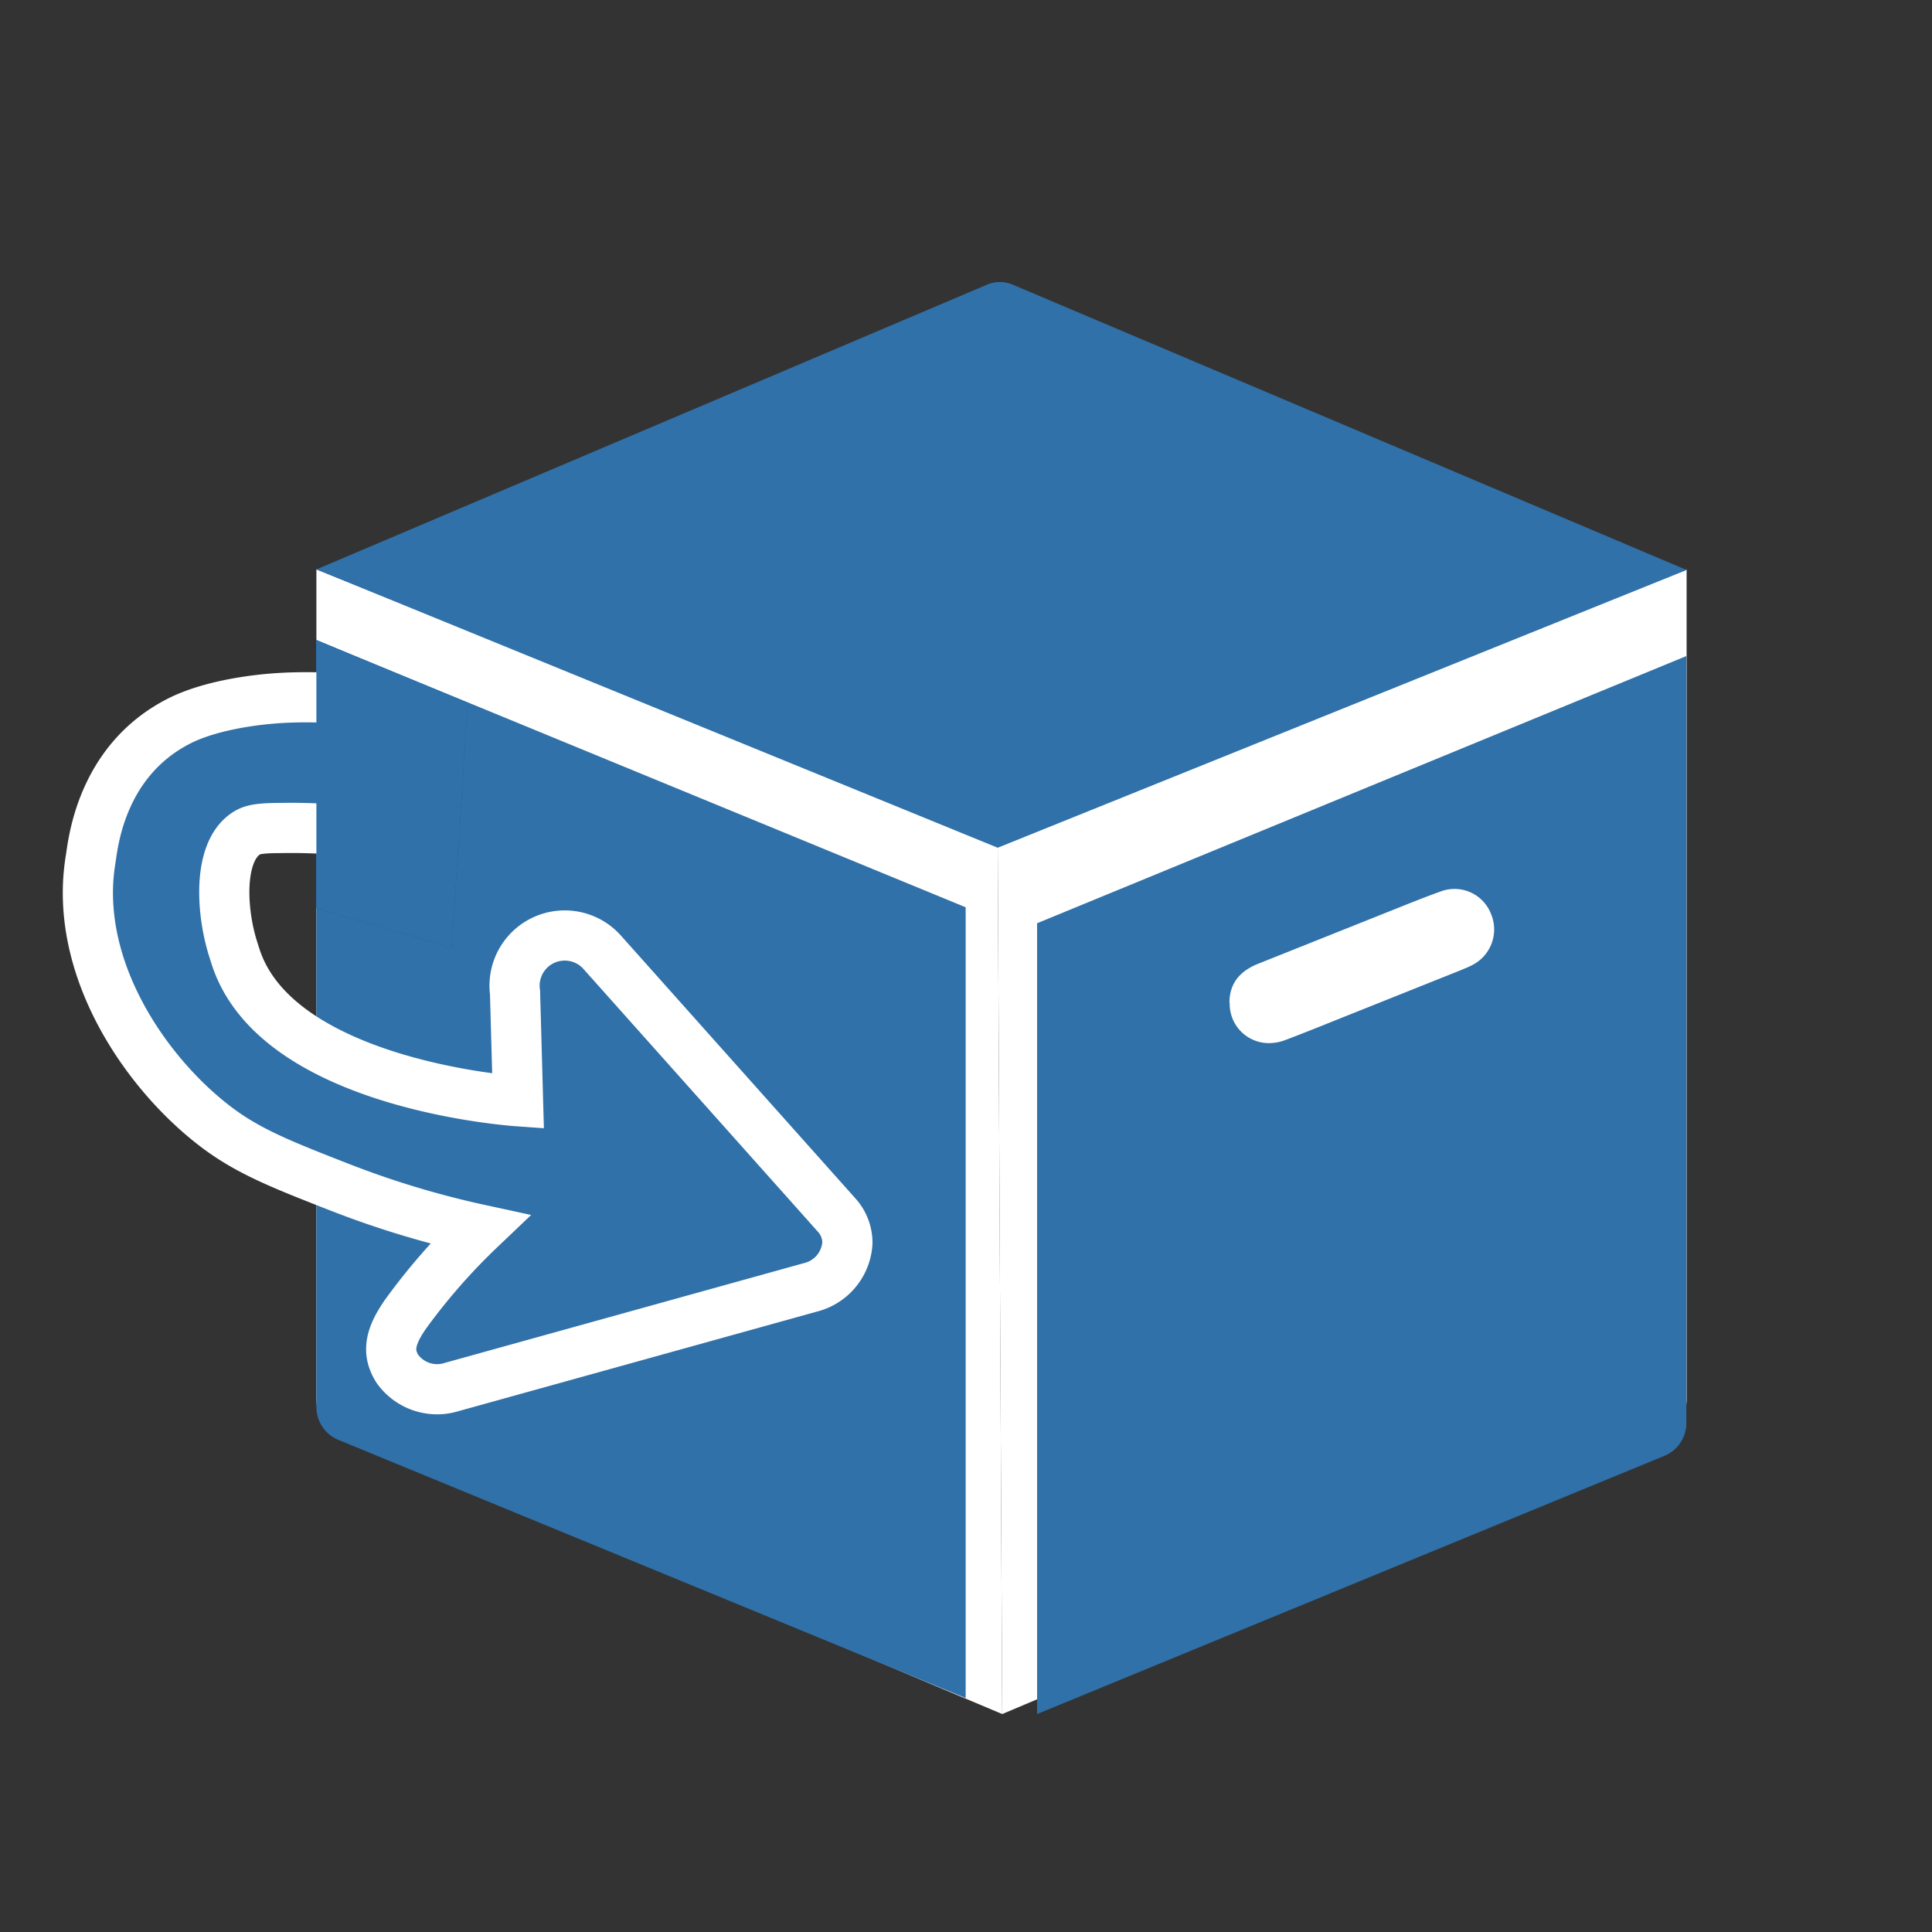 <svg xmlns="http://www.w3.org/2000/svg" viewBox="0 0 231 231"><rect x="0" y="0" width="231" height="231" fill="#333333" stroke="none"/><defs><style>.cls-1{fill:#fff;}.cls-2,.cls-4{fill:#3071a9;}.cls-3{fill:#005dab;}.cls-4{stroke:#fff;stroke-miterlimit:10;stroke-width:6px;}.cls-5{fill:none;}</style></defs><g id="Return_Order" data-name="Return Order"><path class="cls-1" d="M119.83,204.94,40.6,171.55a4.6,4.6,0,0,1-2.77-4.25V68.08l81.46,32.73Z"/><path class="cls-2" d="M37.83,76.53v47.78h0v43.93a4.24,4.24,0,0,0,2.63,3.92l75,30.87V108.48Z"/><path class="cls-1" d="M201.66,68.08V167.3a4.6,4.6,0,0,1-2.77,4.25l-79.06,33.39-.54-104.13Z"/><path class="cls-2" d="M119.29,101.36l82.37-33.21L121,34a3.93,3.93,0,0,0-2.9,0L37.83,68.08Z"/><path class="cls-2" d="M124,110.39v94.55l75-30.87a4.24,4.24,0,0,0,2.63-3.92V78.44Zm23,9.5c0-2.21,1.13-3.74,3.44-4.66l16-6.39c1.95-.78,3.91-1.57,5.89-2.28a4.68,4.68,0,0,1,5.93,2.68,4.78,4.78,0,0,1-2.35,6.21c-.41.21-.85.38-1.35.59L160,121.86c-2.11.85-4.22,1.7-6.34,2.5a5.42,5.42,0,0,1-1.91.36,4.68,4.68,0,0,1-4.72-4.83Z"/><path class="cls-3" d="M54,113.3l-16.17-4.71V76.53l18.08,7.54Q55,98.68,54,113.3Z"/><path class="cls-4" d="M46,99.85A73.24,73.24,0,0,0,33.65,99c-2.81,0-3.61.21-4.36.75-3.23,2.33-2.82,9.2-1.45,13.6.14.46.24.76.27.85,4.67,15.19,32.28,17.36,33.83,17.47l-.36-13a6,6,0,0,1,10.35-4.89L100,145.24a4.93,4.93,0,0,1,1.32,3.38,5.83,5.83,0,0,1-4.44,5.31L54,165.84a5.84,5.84,0,0,1-6.49-2.18,5,5,0,0,1-.6-1.33c-.51-1.85.52-3.63,1.49-5.08A73.88,73.88,0,0,1,57.34,147a110.07,110.07,0,0,1-16.78-5.07c-6.78-2.65-10.8-4.23-14.66-7.14-8.45-6.38-17.22-19.12-15.06-32.07C11.12,101,12,91.05,21.34,86.25c3.64-1.88,9.3-2.75,13.72-2.86A60.1,60.1,0,0,1,45.31,84C45.54,86.3,45.73,88.71,46,99.85Z"/><path class="cls-2" d="M54,113.3l-16.17-4.71V76.53l18.08,7.54Q55,98.68,54,113.3Z"/><rect class="cls-5" x="-0.25" y="-0.25" width="231.51" height="231.51"/></g></svg>